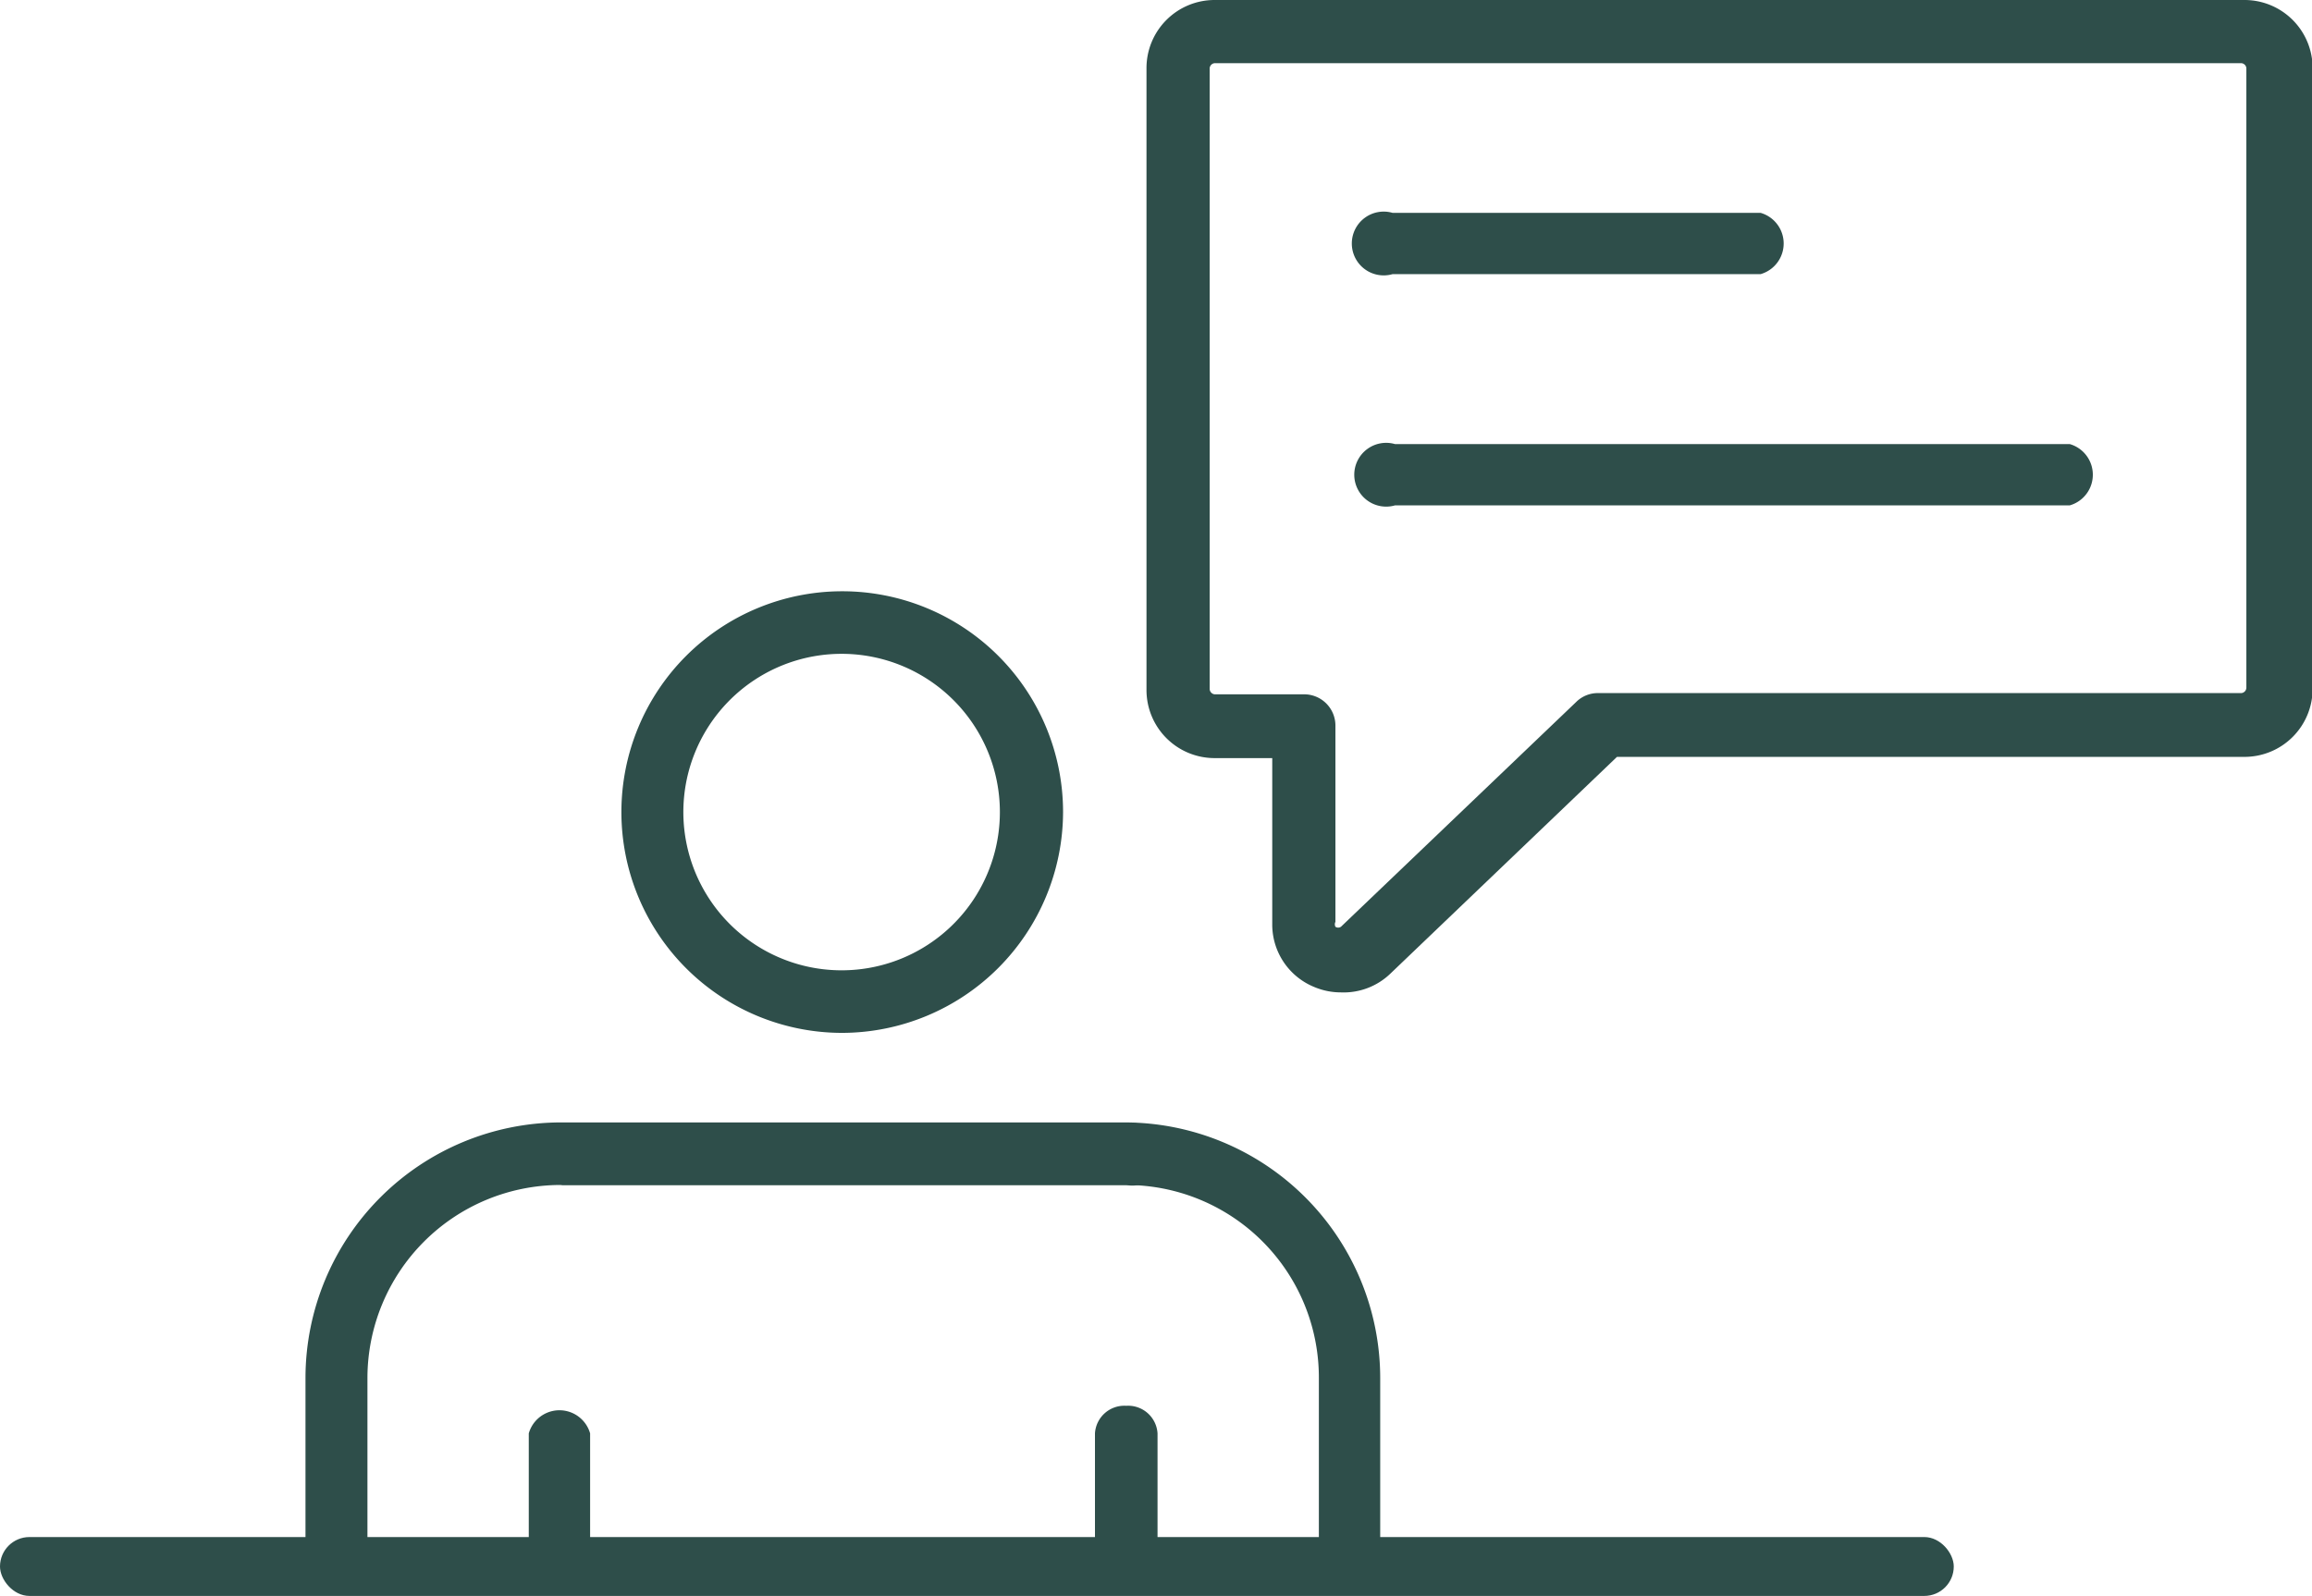 <svg xmlns="http://www.w3.org/2000/svg" viewBox="0 0 37.69 26.02"><defs><style>.a{fill:#2e4e4a;}</style></defs><path class="a" d="M297,427.29h-9.19a.51.51,0,0,1,0-1H297a.51.51,0,1,1,0,1Z" transform="translate(-278.64 -407.97)"/><path class="a" d="M287.77,433.78a.48.48,0,0,1-.51-.44v-2a.52.52,0,0,1,1,0v2A.49.49,0,0,1,287.77,433.78Z" transform="translate(-278.64 -407.97)"/><path class="a" d="M297,433.78a.48.48,0,0,1-.51-.44v-2a.48.48,0,0,1,.51-.45.48.48,0,0,1,.51.45v2A.48.48,0,0,1,297,433.78Z" transform="translate(-278.64 -407.97)"/><path class="a" d="M292.37,424.81a3.6,3.6,0,1,1,3.6-3.6A3.61,3.61,0,0,1,292.37,424.81Zm0-6.18a2.58,2.58,0,1,0,2.57,2.58A2.58,2.58,0,0,0,292.37,418.63Z" transform="translate(-278.64 -407.97)"/><path class="a" d="M300.5,424.15a1.12,1.12,0,0,1-.44-.09,1.1,1.1,0,0,1-.68-1v-2.73h-.94a1.11,1.11,0,0,1-1.11-1.11V409.08a1.11,1.11,0,0,1,1.11-1.11h16.79a1.11,1.11,0,0,1,1.11,1.11V419.2a1.11,1.11,0,0,1-1.11,1.11H305l-3.69,3.53A1.1,1.1,0,0,1,300.5,424.15ZM298.44,409a.09.09,0,0,0-.08.08V419.2a.09.09,0,0,0,.08.09h1.46a.51.51,0,0,1,.51.51V423a.09.09,0,0,0,0,.08.08.08,0,0,0,.09,0l3.84-3.67a.5.5,0,0,1,.35-.14h10.49a.09.09,0,0,0,.08-.09V409.08a.09.09,0,0,0-.08-.08Z" transform="translate(-278.64 -407.97)"/><path class="a" d="M307.34,412.44h-6a.52.52,0,1,1,0-1h6a.52.52,0,0,1,0,1Z" transform="translate(-278.64 -407.97)"/><path class="a" d="M312.38,416.21h-11a.52.52,0,1,1,0-1h11a.52.52,0,0,1,0,1Z" transform="translate(-278.64 -407.97)"/><path class="a" d="M284.63,433.62v-3.19a3.15,3.15,0,0,1,3.14-3.14H297a3.14,3.14,0,0,1,3.14,3.14v3.19h1v-3.19a4.17,4.17,0,0,0-4.17-4.16h-9.19a4.17,4.17,0,0,0-4.16,4.16v3.19Z" transform="translate(-278.64 -407.97)"/><rect class="a" y="25.06" width="31.85" height="0.96" rx="0.48"/></svg>